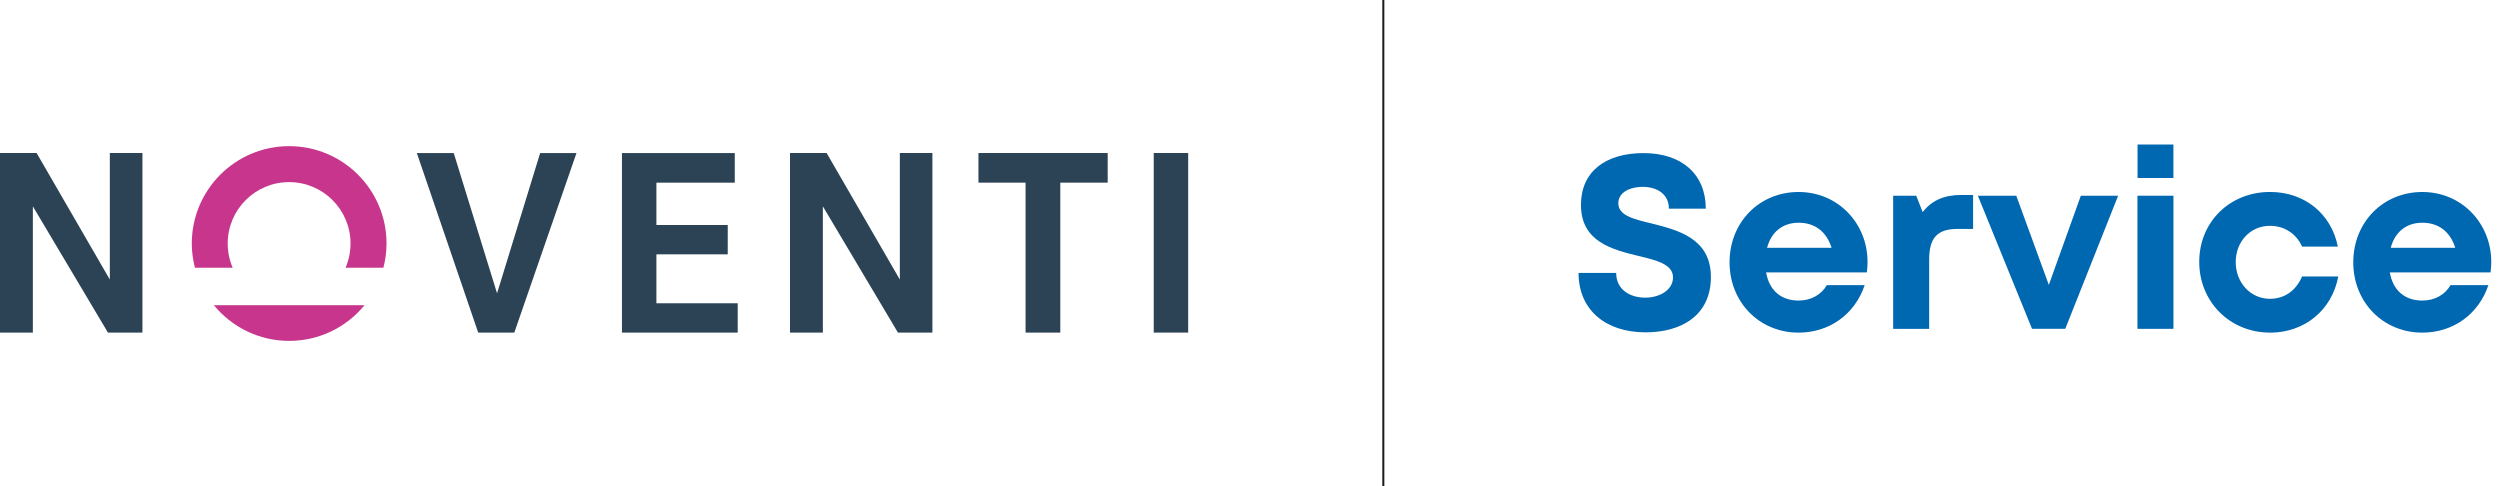 <?xml version="1.0" encoding="UTF-8"?>
<svg xmlns="http://www.w3.org/2000/svg" id="a" viewBox="0 0 611.86 119.06">
  <defs>
    <style>.b{fill:#2c4255;}.c{fill:#c7368c;}.d{fill:#0067b1;}.e{fill:#575756;stroke:#1d1d1b;stroke-miterlimit:10;stroke-width:.5px;}</style>
  </defs>
  <g>
    <polygon class="b" points="0 81.4 8.04 81.4 8.04 50.5 26.42 81.4 34.86 81.4 34.86 37.45 26.88 37.45 26.88 68.42 8.96 37.45 0 37.45 0 81.4"></polygon>
    <path class="c" d="M52.34,74.69c4.37,5.33,11,8.74,18.44,8.74s14.07-3.41,18.44-8.74H52.34Zm41.49-9.16c.49-1.9,.77-3.88,.77-5.93,0-13.16-10.67-23.83-23.83-23.83s-23.83,10.67-23.83,23.83c0,2.05,.29,4.03,.77,5.93h9.24c-.78-1.82-1.22-3.82-1.22-5.93,0-8.3,6.73-15.03,15.03-15.03s15.03,6.73,15.03,15.03c0,2.11-.44,4.11-1.22,5.93h9.24Z"></path>
    <polygon class="b" points="117.04 81.41 125.87 81.41 141.09 37.46 132.2 37.46 121.65 71.79 111.05 37.46 102.02 37.46 117.04 81.41"></polygon>
    <path class="b" d="M160.66,44.71h19.17v-7.25h-27.61v43.95h28.33v-7.18h-19.9v-11.99h17.46v-7.18h-17.46v-10.34Z"></path>
    <polygon class="b" points="193.35 81.4 201.39 81.4 201.39 50.5 219.77 81.4 228.2 81.4 228.2 37.45 220.23 37.45 220.23 68.42 202.31 37.45 193.35 37.45 193.35 81.4"></polygon>
    <polygon class="b" points="239.47 44.7 251 44.7 251 81.4 259.5 81.4 259.5 44.7 271.1 44.7 271.1 37.45 239.47 37.45 239.47 44.7"></polygon>
    <path class="b" d="M290.8,37.45h-8.43v43.95h8.43V37.45Z"></path>
  </g>
  <line class="e" x1="338.56" y1="0" x2="338.56" y2="119.06"></line>
  <g>
    <path class="d" d="M386.34,66.8h9.21c0,4.08,3.37,6.05,7.11,6.05,3.44,0,6.8-1.82,6.8-4.96s-3.85-4.17-8.43-5.24c-6.37-1.57-14.1-3.42-14.1-12.52,0-8.1,5.97-12.66,15.32-12.66s15.23,5.18,15.23,13.6h-9.03c0-3.64-3-5.34-6.42-5.34-2.96,0-5.96,1.26-5.96,4.02,0,2.97,3.67,3.87,8.14,4.94,6.44,1.63,14.52,3.64,14.52,13.1s-7.27,13.55-16.01,13.55c-9.7,0-16.38-5.45-16.38-14.52Z"></path>
    <path class="d" d="M457.07,64.08c0,.86-.06,1.72-.17,2.58h-24.66c.77,4.45,3.69,6.9,7.96,6.9,3.06,0,5.57-1.45,6.91-3.78h9.26c-2.37,7.1-8.61,11.63-16.17,11.63-9.62,0-16.9-7.45-16.9-17.21s7.23-17.21,16.9-17.21,16.87,7.71,16.87,17.1h0Zm-24.59-3.43h15.79c-1.25-3.98-4.11-6.14-8.06-6.14s-6.71,2.29-7.73,6.14Z"></path>
    <path class="d" d="M482.9,47.72v8.31h-3.82c-4.96,0-6.93,2.2-6.93,7.53v16.93h-8.81V47.9h5.65l1.56,3.99c2.32-2.88,5.26-4.17,9.45-4.17h2.9Z"></path>
    <path class="d" d="M518.4,47.9l-12.94,32.58h-8.13l-13.26-32.58h9.4l7.97,21.83,7.83-21.83h9.13Z"></path>
    <path class="d" d="M523.13,47.9h8.81v32.58h-8.81V47.9Zm.02-12.53h8.78v8.19h-8.78v-8.19Z"></path>
    <path class="d" d="M555.55,81.4c-9.8,0-17.3-7.55-17.3-17.31s7.45-17.11,17.35-17.11c8.44,0,14.98,5.35,16.57,13.37h-8.75c-1.43-3.2-4.36-5.08-7.87-5.08-4.78,0-8.37,3.83-8.37,8.88s3.65,8.98,8.37,8.98c3.56,0,6.37-1.98,7.86-5.46h8.87c-1.54,8.19-8.21,13.75-16.73,13.75h0Z"></path>
    <path class="d" d="M609.72,64.08c0,.86-.06,1.72-.17,2.58h-24.66c.77,4.45,3.69,6.9,7.96,6.9,3.06,0,5.57-1.45,6.91-3.78h9.26c-2.37,7.1-8.61,11.63-16.17,11.63-9.62,0-16.9-7.45-16.9-17.21s7.23-17.21,16.9-17.21,16.87,7.71,16.87,17.1h0Zm-24.6-3.43h15.79c-1.25-3.98-4.11-6.14-8.06-6.14s-6.71,2.29-7.73,6.14Z"></path>
  </g>
</svg>
